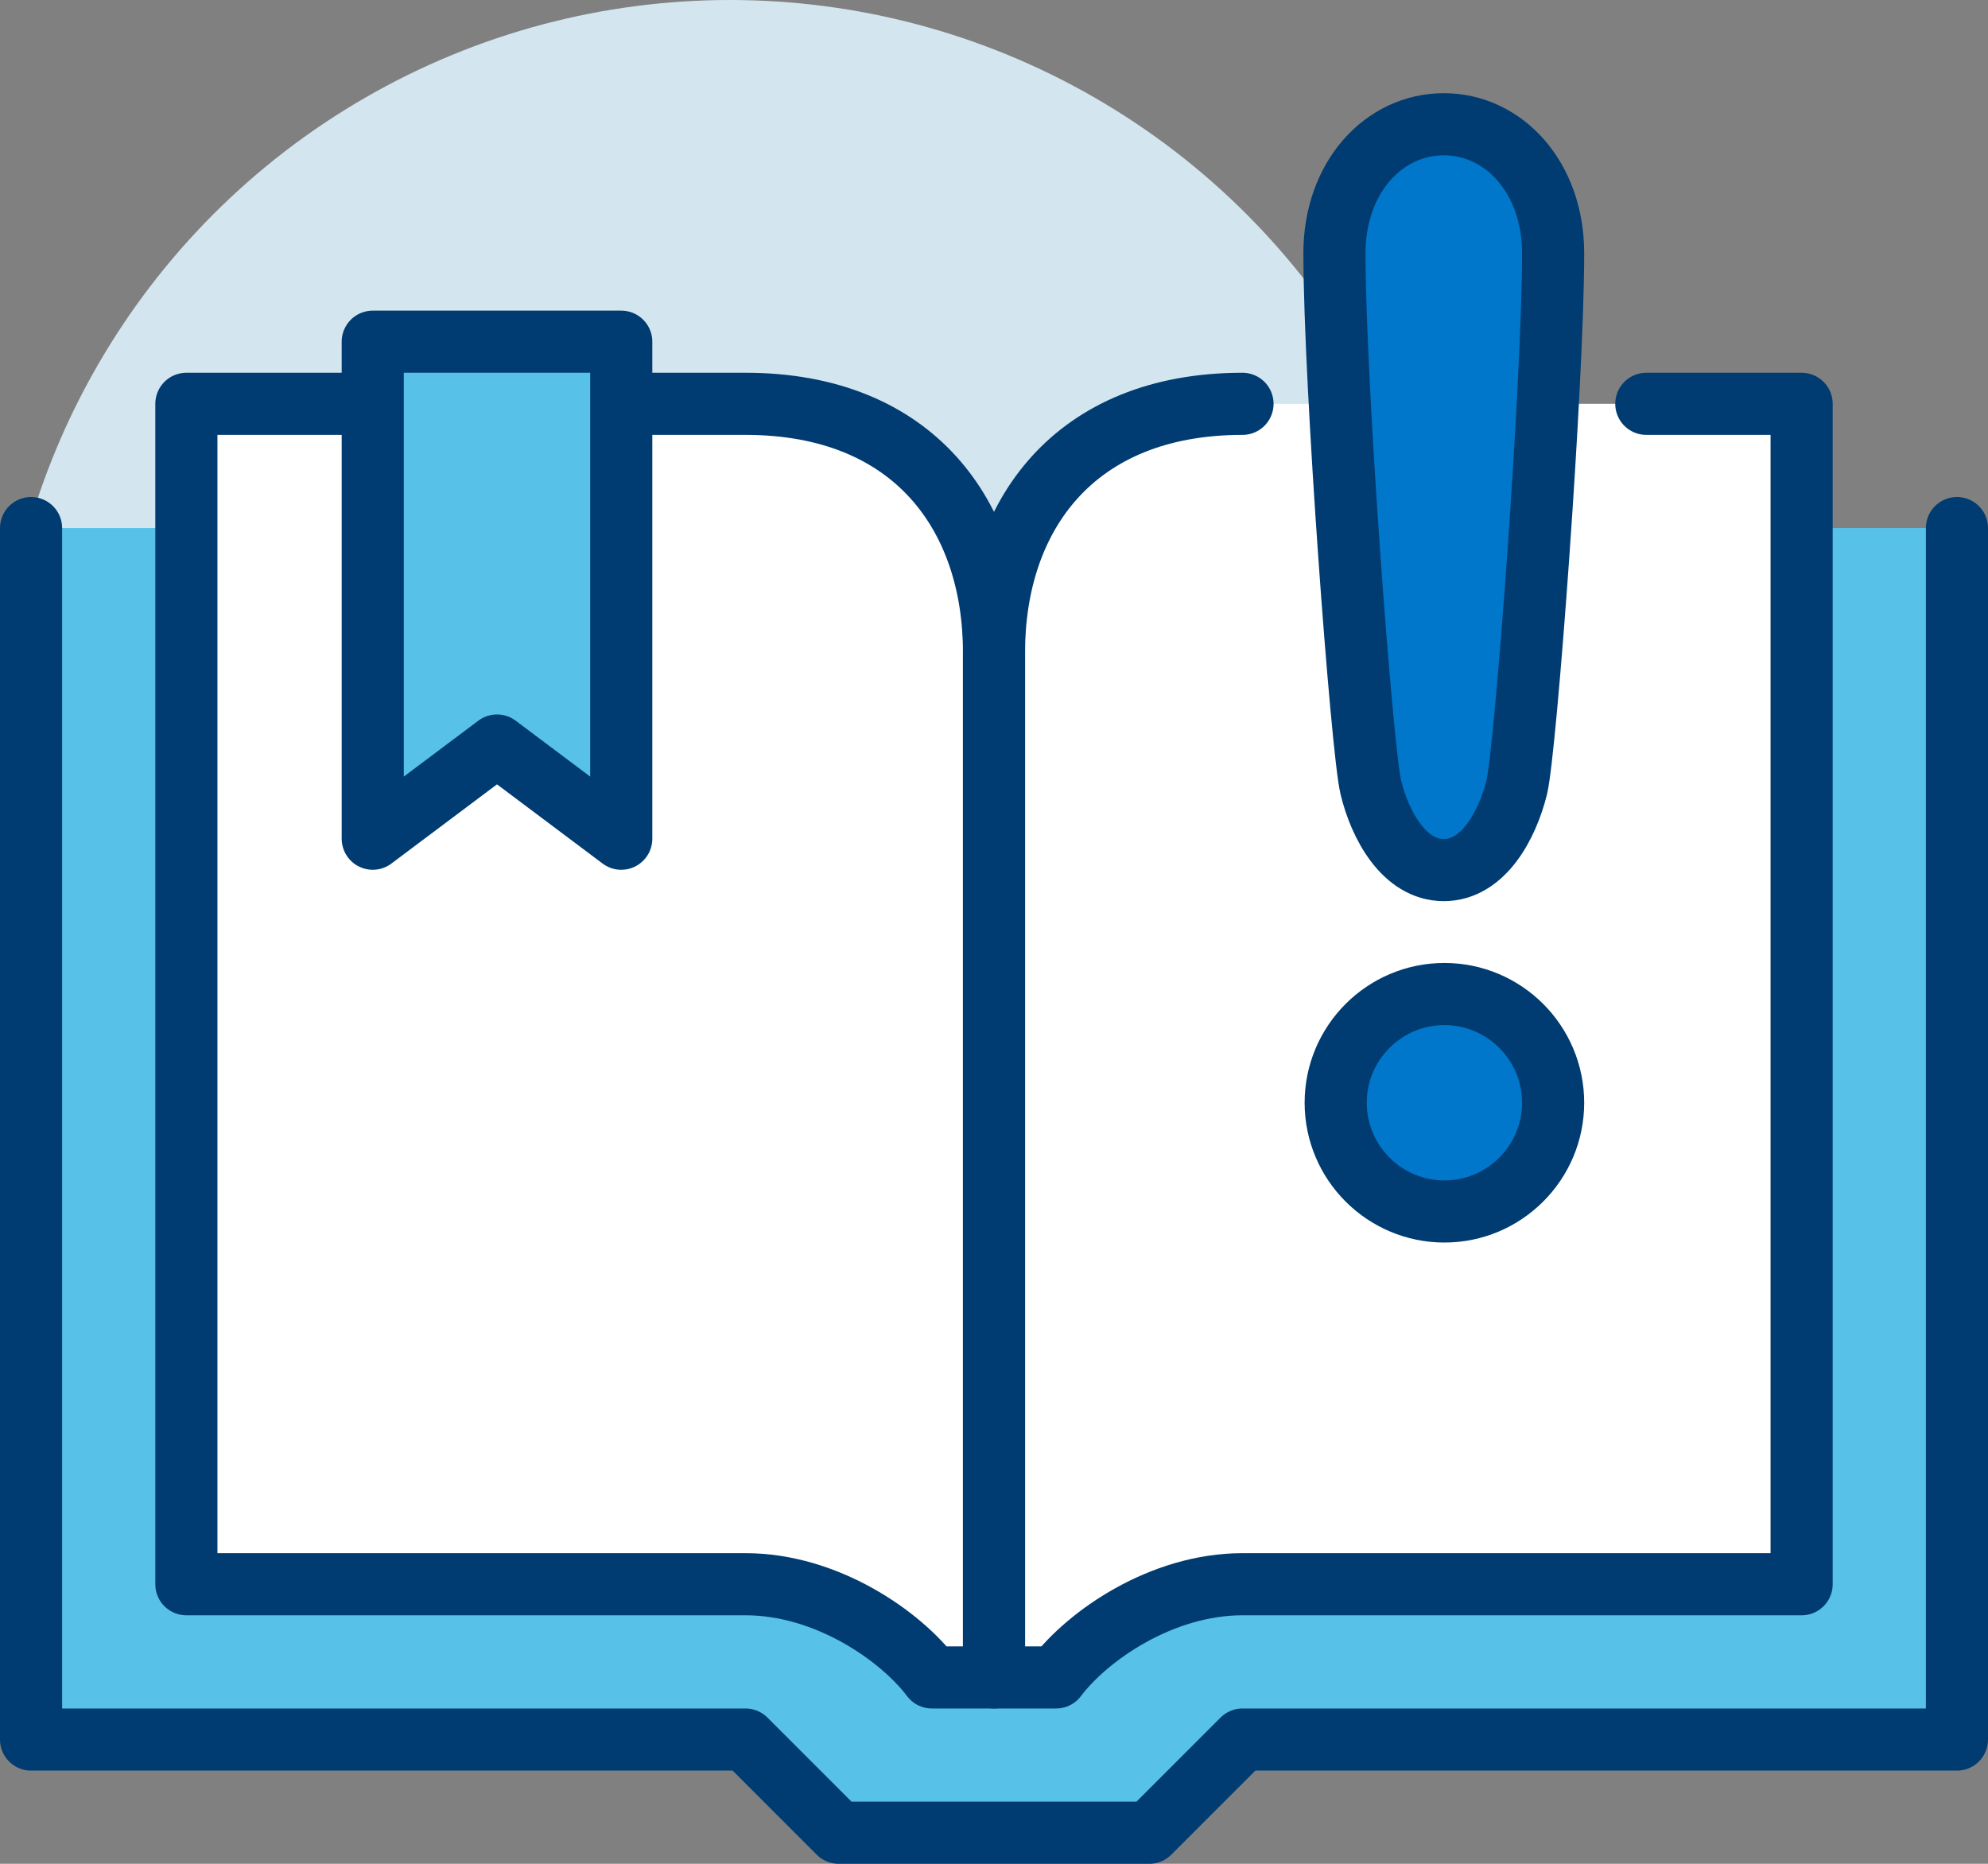 <?xml version="1.0" encoding="UTF-8"?>
<svg id="uuid-20a521b2-287f-421b-afee-1c1a095fd123" data-name="Layer 2" xmlns="http://www.w3.org/2000/svg" width="64" height="60" viewBox="0 0 64 60">
  <rect x="0" y="0" width="64" height="60" fill="#808080" stroke="none"/>
  <defs>
    <style>
      .uuid-cce06c37-5c02-4754-92ea-092ef38b95b1 {
        fill: #fff;
      }

      .uuid-dd74fcc4-90e7-40e4-afb0-52facb6a17c7 {
        fill: #d3e5ef;
      }

      .uuid-2d3e65fe-acd4-4d31-9d63-5557c68ccca8, .uuid-9520fe01-9855-40d2-b074-d216f0792f1e {
        fill: #57c1e8;
      }

      .uuid-2305ba9e-875a-4c32-b0cc-be42f1aafc9e {
        stroke-linecap: round;
      }

      .uuid-2305ba9e-875a-4c32-b0cc-be42f1aafc9e, .uuid-9520fe01-9855-40d2-b074-d216f0792f1e, .uuid-8f988b25-d48a-44c9-b346-1725253f94b7, .uuid-0891fec9-e5f8-4285-a29b-5ee5b4d863d2 {
        stroke: #003c71;
        stroke-linejoin: round;
        stroke-width: 2px;
      }

      .uuid-2305ba9e-875a-4c32-b0cc-be42f1aafc9e, .uuid-0891fec9-e5f8-4285-a29b-5ee5b4d863d2 {
        fill: none;
      }

      .uuid-8f988b25-d48a-44c9-b346-1725253f94b7 {
        fill: #0077ca;
      }
    </style>
  </defs>
  <g id="uuid-f4455b5e-4e7f-4438-a4b4-745ce5d0930c" data-name="Layer 1">
    <g>
      <circle class="uuid-dd74fcc4-90e7-40e4-afb0-52facb6a17c7" cx="23.5" cy="23.5" r="23.5"/>
      <polygon class="uuid-2d3e65fe-acd4-4d31-9d63-5557c68ccca8" points="1 17 1 56 24 56 27 59 37 59 40 56 63 56 63 17 1 17"/>
      <path class="uuid-cce06c37-5c02-4754-92ea-092ef38b95b1" d="m40,13c-5.45,0-8,3.64-8,8,0-4.36-2.55-8-8-8H6v38h18c2.61,0,4.99,1.66,6,3h4c1.01-1.34,3.39-3,6-3h18V13h-18Z"/>
      <polyline class="uuid-2305ba9e-875a-4c32-b0cc-be42f1aafc9e" points="1 17 1 56 24 56 27 59 37 59 40 56 63 56 63 17"/>
      <path class="uuid-0891fec9-e5f8-4285-a29b-5ee5b4d863d2" d="m12,13h-6v38h18c2.61,0,4.99,1.66,6,3h2V21c0-4.36-2.55-8-8-8h-4"/>
      <path class="uuid-2305ba9e-875a-4c32-b0cc-be42f1aafc9e" d="m53,13h5v38h-18c-2.61,0-4.99,1.66-6,3h-2V21c0-4.36,2.55-8,8-8"/>
      <polygon class="uuid-9520fe01-9855-40d2-b074-d216f0792f1e" points="12 27 16 24 20 27 20 11 12 11 12 27"/>
      <path class="uuid-8f988b25-d48a-44c9-b346-1725253f94b7" d="m46.5,32c-1.93,0-3.5,1.57-3.5,3.5s1.57,3.5,3.5,3.5,3.5-1.57,3.5-3.5-1.57-3.5-3.5-3.5Z"/>
      <path class="uuid-8f988b25-d48a-44c9-b346-1725253f94b7" d="m46.48,4c-1.94,0-3.52,1.72-3.52,4.15,0,4.18.88,15.98,1.17,17.19.29,1.21,1.07,2.67,2.35,2.67s2.05-1.46,2.35-2.67c.29-1.21,1.17-13,1.17-17.19,0-2.43-1.58-4.15-3.52-4.15Z"/>
    </g>
  </g>
</svg>